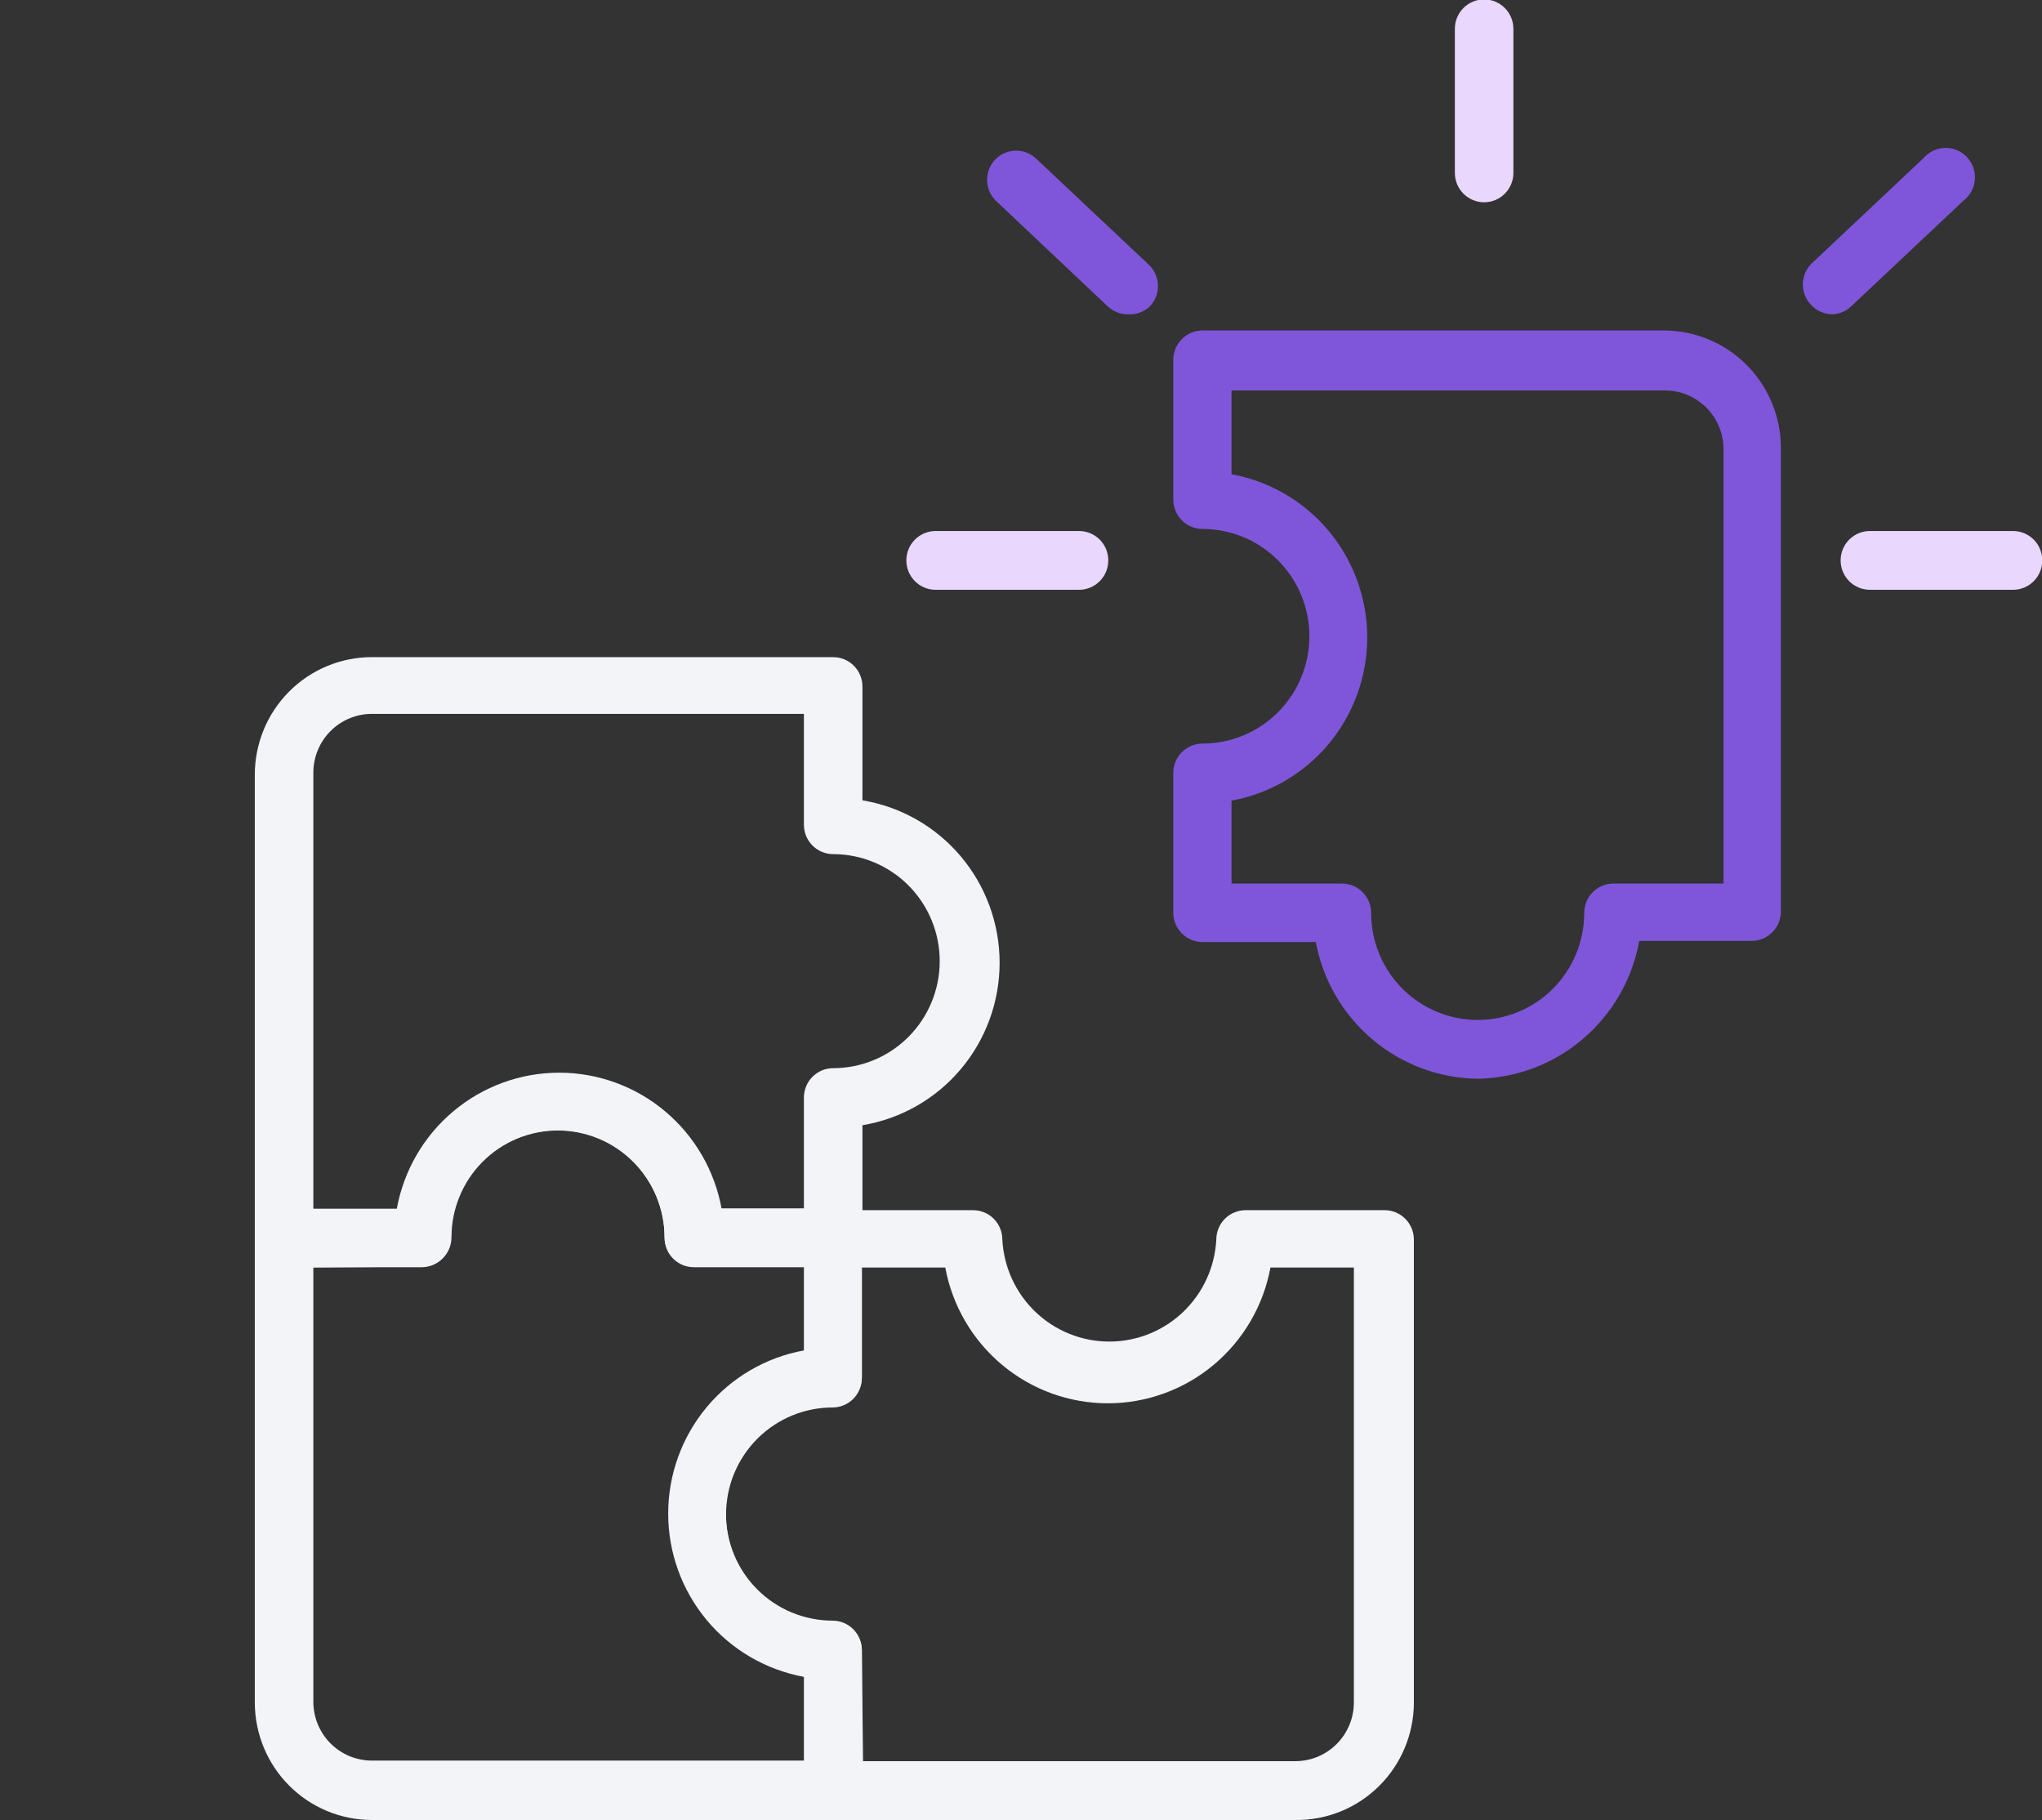 <svg width="193" height="172" viewBox="0 0 193 172" fill="none" xmlns="http://www.w3.org/2000/svg">
<rect x="0" y="0" width="193" height="172" fill="#333333" stroke="none"/>
<g clipPath="url(#clip0_5198_95055)">
<path d="M78.747 119.761H65.579C64.846 119.761 64.142 119.468 63.623 118.947C63.104 118.426 62.813 117.719 62.813 116.982C62.813 114.292 61.749 111.713 59.855 109.811C57.962 107.909 55.393 106.84 52.715 106.84C50.037 106.84 47.469 107.909 45.575 109.811C43.682 111.713 42.618 114.292 42.618 116.982C42.618 117.719 42.327 118.426 41.808 118.947C41.289 119.468 40.585 119.761 39.852 119.761H26.849C26.116 119.761 25.412 119.468 24.893 118.947C24.375 118.426 24.083 117.719 24.083 116.982V73.218C24.083 70.27 25.249 67.443 27.324 65.359C29.399 63.275 32.214 62.103 35.149 62.103H78.747C79.481 62.103 80.185 62.396 80.703 62.917C81.222 63.438 81.514 64.145 81.514 64.882V75.636C85.135 76.237 88.426 78.111 90.801 80.922C93.175 83.734 94.479 87.301 94.479 90.988C94.479 94.675 93.175 98.242 90.801 101.054C88.426 103.865 85.135 105.739 81.514 106.34V117.094C81.485 117.811 81.181 118.49 80.665 118.987C80.15 119.484 79.462 119.762 78.747 119.761ZM68.097 114.204H75.981V103.728C75.981 102.991 76.272 102.284 76.791 101.763C77.31 101.242 78.014 100.949 78.747 100.949C81.418 100.949 83.979 99.884 85.868 97.987C87.756 96.09 88.817 93.517 88.817 90.835C88.817 88.153 87.756 85.58 85.868 83.683C83.979 81.786 81.418 80.721 78.747 80.721C78.014 80.721 77.31 80.428 76.791 79.907C76.272 79.386 75.981 78.679 75.981 77.942V67.466H35.149C33.681 67.466 32.274 68.052 31.236 69.094C30.199 70.136 29.616 71.55 29.616 73.024V114.259H37.5C38.151 110.645 40.044 107.375 42.851 105.021C45.657 102.666 49.197 101.376 52.854 101.376C56.51 101.376 60.051 102.666 62.857 105.021C65.663 107.375 67.557 110.645 68.207 114.259L68.097 114.204Z" fill="#F2F4F7"/>
<path d="M78.747 172H35.149C32.214 172 29.399 170.829 27.324 168.745C25.249 166.66 24.083 163.833 24.083 160.885V117.01C24.083 116.273 24.375 115.566 24.893 115.045C25.412 114.524 26.116 114.231 26.849 114.231H37.555C38.262 110.701 40.163 107.525 42.937 105.243C45.711 102.962 49.185 101.715 52.771 101.715C56.356 101.715 59.831 102.962 62.604 105.243C65.378 107.525 67.279 110.701 67.986 114.231H78.692C79.426 114.231 80.129 114.524 80.648 115.045C81.167 115.566 81.458 116.273 81.458 117.01V130.098C81.458 130.835 81.167 131.541 80.648 132.062C80.129 132.584 79.426 132.876 78.692 132.876C76.014 132.876 73.446 133.945 71.552 135.847C69.658 137.749 68.594 140.329 68.594 143.018C68.594 145.708 69.658 148.288 71.552 150.19C73.446 152.092 76.014 153.161 78.692 153.161C79.426 153.161 80.129 153.453 80.648 153.975C81.167 154.496 81.458 155.202 81.458 155.939V169.138C81.469 169.505 81.408 169.871 81.277 170.214C81.147 170.557 80.95 170.871 80.697 171.137C80.445 171.403 80.143 171.617 79.808 171.765C79.474 171.913 79.113 171.993 78.747 172ZM29.616 119.789V160.83C29.616 162.304 30.199 163.717 31.236 164.759C32.274 165.802 33.681 166.387 35.149 166.387H75.981V158.468C72.383 157.814 69.127 155.912 66.783 153.094C64.439 150.275 63.154 146.719 63.154 143.046C63.154 139.374 64.439 135.817 66.783 132.999C69.127 130.18 72.383 128.278 75.981 127.625V119.705H65.579C64.846 119.705 64.142 119.413 63.623 118.892C63.104 118.37 62.813 117.664 62.813 116.927C62.813 114.244 61.752 111.672 59.863 109.775C57.975 107.878 55.414 106.812 52.743 106.812C50.072 106.812 47.511 107.878 45.623 109.775C43.734 111.672 42.673 114.244 42.673 116.927C42.673 117.664 42.382 118.37 41.863 118.892C41.344 119.413 40.641 119.705 39.907 119.705L29.616 119.789Z" fill="#F2F4F7"/>
<path d="M122.429 172H78.83C78.096 172 77.393 171.707 76.874 171.186C76.355 170.665 76.064 169.958 76.064 169.221V158.468C72.525 157.787 69.333 155.888 67.038 153.099C64.742 150.31 63.486 146.804 63.486 143.185C63.486 139.566 64.742 136.06 67.038 133.271C69.333 130.482 72.525 128.583 76.064 127.902V117.149C76.064 116.412 76.355 115.705 76.874 115.184C77.393 114.663 78.096 114.37 78.83 114.37H91.971C92.704 114.37 93.408 114.663 93.927 115.184C94.445 115.705 94.737 116.412 94.737 117.149C94.872 119.75 95.997 122.201 97.878 123.994C99.76 125.788 102.254 126.787 104.848 126.787C107.442 126.787 109.937 125.788 111.818 123.994C113.699 122.201 114.824 119.75 114.959 117.149C114.959 116.412 115.251 115.705 115.77 115.184C116.288 114.663 116.992 114.37 117.726 114.37H130.866C131.6 114.37 132.304 114.663 132.822 115.184C133.341 115.705 133.633 116.412 133.633 117.149V160.968C133.622 162.433 133.323 163.881 132.753 165.229C132.184 166.577 131.355 167.798 130.313 168.823C129.272 169.848 128.04 170.657 126.687 171.202C125.334 171.747 123.886 172.018 122.429 172ZM81.569 166.442H122.429C123.896 166.442 125.303 165.857 126.341 164.815C127.379 163.773 127.962 162.359 127.962 160.885V119.789H120.077C119.411 123.393 117.509 126.65 114.702 128.994C111.895 131.338 108.36 132.621 104.71 132.621C101.06 132.621 97.524 131.338 94.718 128.994C91.911 126.65 90.009 123.393 89.342 119.789H81.458V130.236C81.458 130.973 81.167 131.68 80.648 132.201C80.129 132.722 79.425 133.015 78.692 133.015C77.369 133.015 76.06 133.277 74.838 133.785C73.617 134.293 72.506 135.038 71.571 135.977C70.636 136.917 69.895 138.032 69.388 139.259C68.882 140.486 68.622 141.801 68.622 143.129C68.622 144.458 68.882 145.773 69.388 147C69.895 148.227 70.636 149.342 71.571 150.281C72.506 151.221 73.617 151.966 74.838 152.474C76.06 152.982 77.369 153.244 78.692 153.244C79.425 153.244 80.129 153.537 80.648 154.058C81.167 154.579 81.458 155.285 81.458 156.022L81.569 166.442Z" fill="#F2F4F7"/>
<path d="M140.272 19.117C139.539 19.117 138.835 18.825 138.316 18.303C137.797 17.782 137.506 17.076 137.506 16.338V2.723C137.506 1.986 137.797 1.279 138.316 0.758C138.835 0.237 139.539 -0.056 140.272 -0.056C141.006 -0.056 141.71 0.237 142.228 0.758C142.747 1.279 143.039 1.986 143.039 2.723V16.338C143.039 17.076 142.747 17.782 142.228 18.303C141.71 18.825 141.006 19.117 140.272 19.117Z" fill="#E9D7FE"/>
<path d="M190.261 55.74H176.733C176 55.74 175.296 55.447 174.777 54.926C174.258 54.405 173.967 53.698 173.967 52.961C173.967 52.224 174.258 51.518 174.777 50.996C175.296 50.475 176 50.183 176.733 50.183H190.261C190.995 50.183 191.698 50.475 192.217 50.996C192.736 51.518 193.027 52.224 193.027 52.961C193.027 53.698 192.736 54.405 192.217 54.926C191.698 55.447 190.995 55.74 190.261 55.74Z" fill="#E9D7FE"/>
<path d="M101.985 55.74H88.43C87.696 55.74 86.992 55.447 86.473 54.926C85.954 54.405 85.663 53.698 85.663 52.961C85.663 52.224 85.954 51.518 86.473 50.996C86.992 50.475 87.696 50.183 88.43 50.183H101.985C102.719 50.183 103.422 50.475 103.941 50.996C104.46 51.518 104.751 52.224 104.751 52.961C104.751 53.698 104.46 54.405 103.941 54.926C103.422 55.447 102.719 55.74 101.985 55.74Z" fill="#E9D7FE"/>
<path d="M173.193 29.704C172.82 29.703 172.452 29.626 172.109 29.478C171.767 29.33 171.458 29.114 171.201 28.843C170.686 28.323 170.396 27.618 170.396 26.884C170.396 26.15 170.686 25.446 171.201 24.925L181.796 14.95C182.049 14.653 182.361 14.413 182.713 14.246C183.064 14.078 183.446 13.987 183.835 13.978C184.224 13.969 184.61 14.043 184.969 14.194C185.327 14.345 185.65 14.57 185.916 14.855C186.182 15.14 186.385 15.478 186.512 15.847C186.64 16.216 186.688 16.608 186.654 16.997C186.621 17.386 186.505 17.764 186.317 18.105C186.128 18.447 185.87 18.744 185.559 18.979L174.963 28.954C174.481 29.409 173.853 29.675 173.193 29.704Z" fill="#7F56D9"/>
<path d="M139.636 101.95C135.997 101.897 132.488 100.581 129.705 98.226C126.922 95.871 125.035 92.622 124.365 89.029H113.659C112.925 89.029 112.222 88.736 111.703 88.215C111.184 87.694 110.893 86.987 110.893 86.25V73.051C110.893 72.314 111.184 71.608 111.703 71.087C112.222 70.566 112.925 70.273 113.659 70.273C116.337 70.273 118.905 69.204 120.799 67.302C122.693 65.4 123.756 62.821 123.756 60.131C123.756 57.441 122.693 54.861 120.799 52.959C118.905 51.057 116.337 49.989 113.659 49.989C112.925 49.989 112.222 49.696 111.703 49.175C111.184 48.654 110.893 47.947 110.893 47.21V34.011C110.893 33.274 111.184 32.567 111.703 32.046C112.222 31.525 112.925 31.232 113.659 31.232H157.258C160.192 31.232 163.007 32.403 165.082 34.488C167.157 36.572 168.323 39.399 168.323 42.347V86.139C168.323 86.876 168.032 87.583 167.513 88.104C166.994 88.625 166.291 88.918 165.557 88.918H154.934C154.281 92.533 152.399 95.809 149.608 98.186C146.818 100.563 143.294 101.893 139.636 101.95ZM116.398 83.499H126.827C127.561 83.499 128.264 83.792 128.783 84.313C129.302 84.834 129.594 85.541 129.594 86.278C129.594 88.96 130.654 91.533 132.543 93.43C134.431 95.327 136.993 96.392 139.663 96.392C142.334 96.392 144.895 95.327 146.784 93.43C148.672 91.533 149.733 88.96 149.733 86.278C149.733 85.541 150.024 84.834 150.543 84.313C151.062 83.792 151.766 83.499 152.499 83.499H162.901V42.458C162.901 40.984 162.318 39.571 161.281 38.529C160.243 37.486 158.836 36.901 157.368 36.901H116.398V44.82C119.996 45.474 123.251 47.376 125.596 50.194C127.94 53.013 129.224 56.569 129.224 60.242C129.224 63.914 127.94 67.471 125.596 70.289C123.251 73.108 119.996 75.01 116.398 75.663V83.499Z" fill="#7F56D9"/>
<path d="M106.578 29.704C105.879 29.702 105.207 29.434 104.697 28.954L94.101 18.951C93.586 18.43 93.297 17.726 93.297 16.992C93.297 16.258 93.586 15.553 94.101 15.033C94.618 14.524 95.314 14.238 96.038 14.238C96.762 14.238 97.457 14.524 97.974 15.033L108.57 25.008C109.104 25.51 109.418 26.204 109.444 26.938C109.47 27.672 109.205 28.387 108.708 28.926C108.428 29.199 108.093 29.41 107.726 29.544C107.359 29.678 106.967 29.733 106.578 29.704Z" fill="#7F56D9"/>
</g>
<defs>
<clipPath id="clip0_5198_95055">
<rect width="169" height="172" fill="white" transform="translate(24)"/>
</clipPath>
</defs>
</svg>


